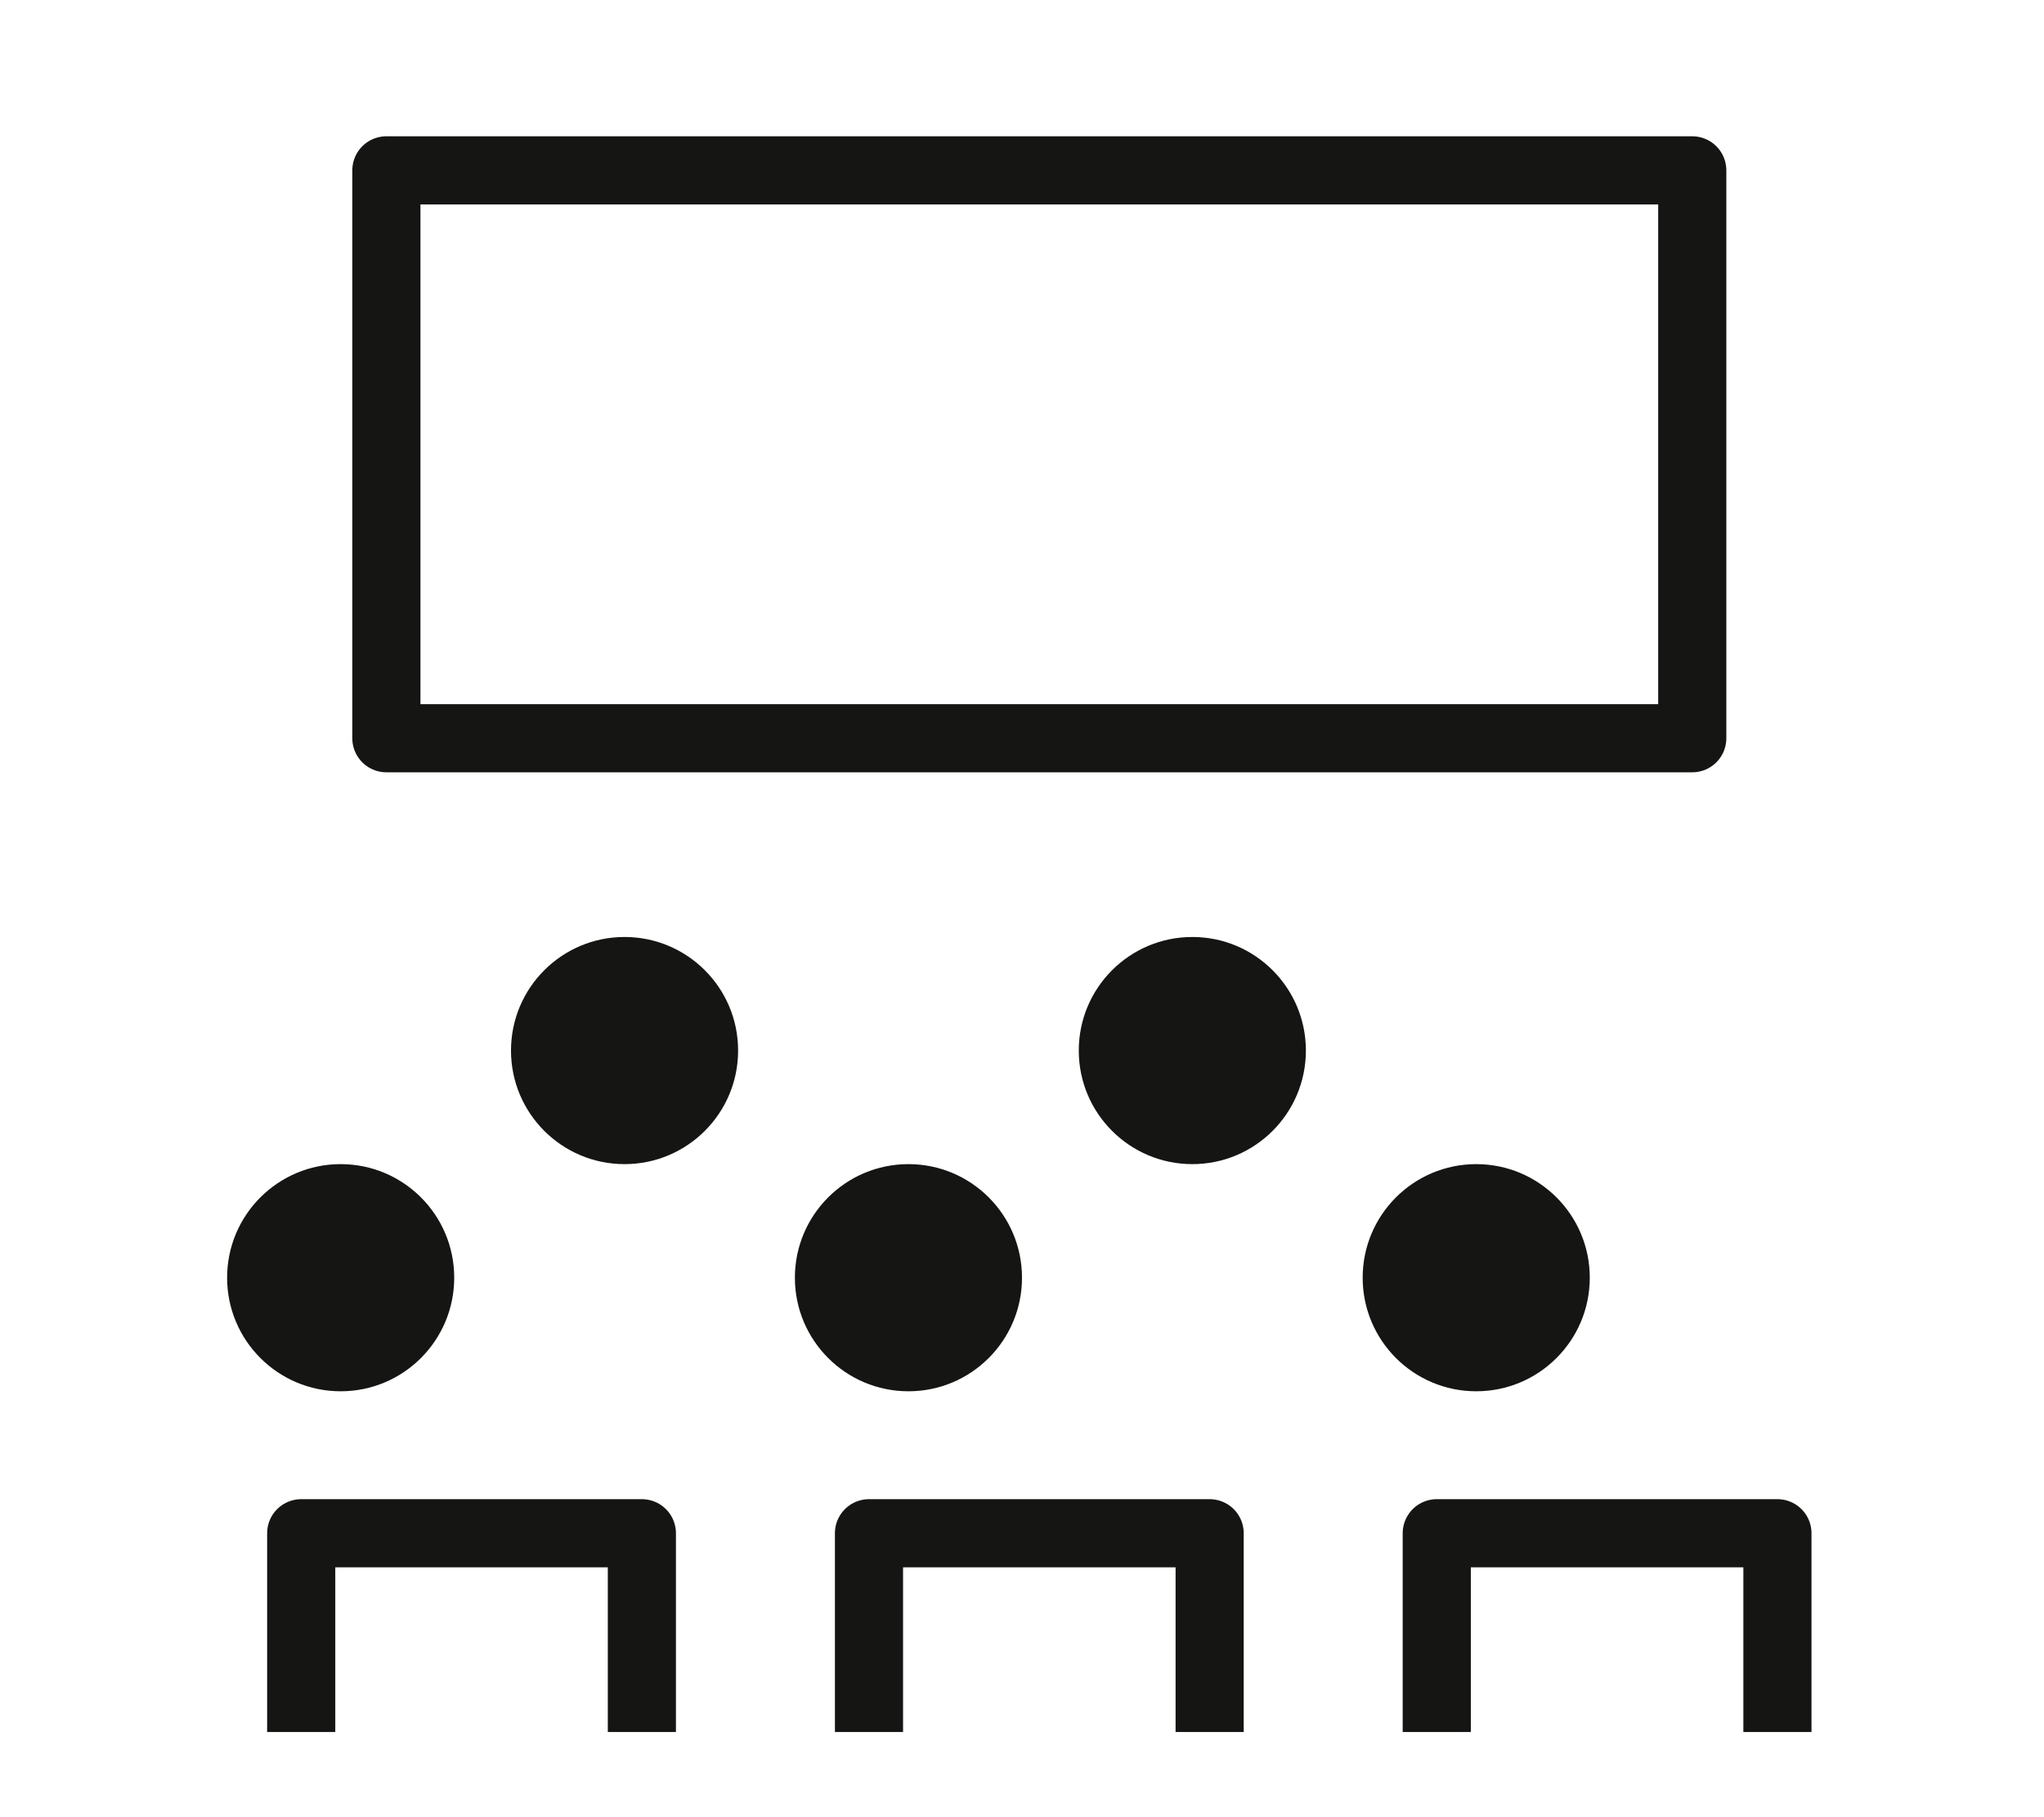 <?xml version="1.0" encoding="UTF-8" standalone="no"?>
<svg
   xmlns:dc="http://purl.org/dc/elements/1.1/"
   xmlns:cc="http://creativecommons.org/ns#"
   xmlns:rdf="http://www.w3.org/1999/02/22-rdf-syntax-ns#"
   xmlns:svg="http://www.w3.org/2000/svg"
   xmlns="http://www.w3.org/2000/svg"
   xmlns:sodipodi="http://sodipodi.sourceforge.net/DTD/sodipodi-0.dtd"
   xmlns:inkscape="http://www.inkscape.org/namespaces/inkscape"
   inkscape:version="1.0 (4035a4fb49, 2020-05-01)"
   height="32"
   width="36"
   sodipodi:docname="breadcrumb-events.svg"
   id="svg24"
   version="1.1"
   viewBox="0 0 36 32"
   enable-background="new 0 0 32 32">
  <defs
     id="defs28" />
  <sodipodi:namedview
     inkscape:current-layer="svg24"
     inkscape:window-maximized="0"
     inkscape:window-y="0"
     inkscape:window-x="0"
     inkscape:cy="16"
     inkscape:cx="16"
     inkscape:zoom="22.96875"
     inkscape:guide-bbox="true"
     showguides="true"
     showgrid="false"
     id="namedview26"
     inkscape:window-height="996"
     inkscape:window-width="1866"
     inkscape:pageshadow="2"
     inkscape:pageopacity="0"
     guidetolerance="10"
     gridtolerance="10"
     objecttolerance="10"
     borderopacity="1"
     bordercolor="#666666"
     pagecolor="#ffffff">
    <sodipodi:guide
       id="guide855"
       orientation="1,0"
       position="18.373,22.117" />
  </sodipodi:namedview>
  <g
     transform="translate(2.305)"
     id="g10"
     stroke-width="1.2"
     stroke-miterlimit="10"
     stroke-linejoin="round"
     stroke="#151513"
     fill="none">
    <path
       id="path2"
       d="M 13,30.5 V 27 h 6 v 3.5" />
    <path
       id="path4"
       d="m 4.5,3 h 23 v 10 h -23 z" />
    <path
       id="path6"
       d="M 3,30.5 V 27 h 6 v 3.5" />
    <path
       id="path8"
       d="M 23,30.5 V 27 h 6 v 3.5" />
  </g>
  <g
     id="g22"
     fill="#151513">
    <circle
       id="circle12"
       r="2"
       cy="22.5"
       cx="16" />
    <circle
       id="circle14"
       r="2"
       cy="22.5"
       cx="6" />
    <circle
       id="circle16"
       r="2"
       cy="22.5"
       cx="26" />
    <circle
       id="circle18"
       r="2"
       cy="18.5"
       cx="21" />
    <circle
       id="circle20"
       r="2"
       cy="18.5"
       cx="11" />
  </g>
</svg>
